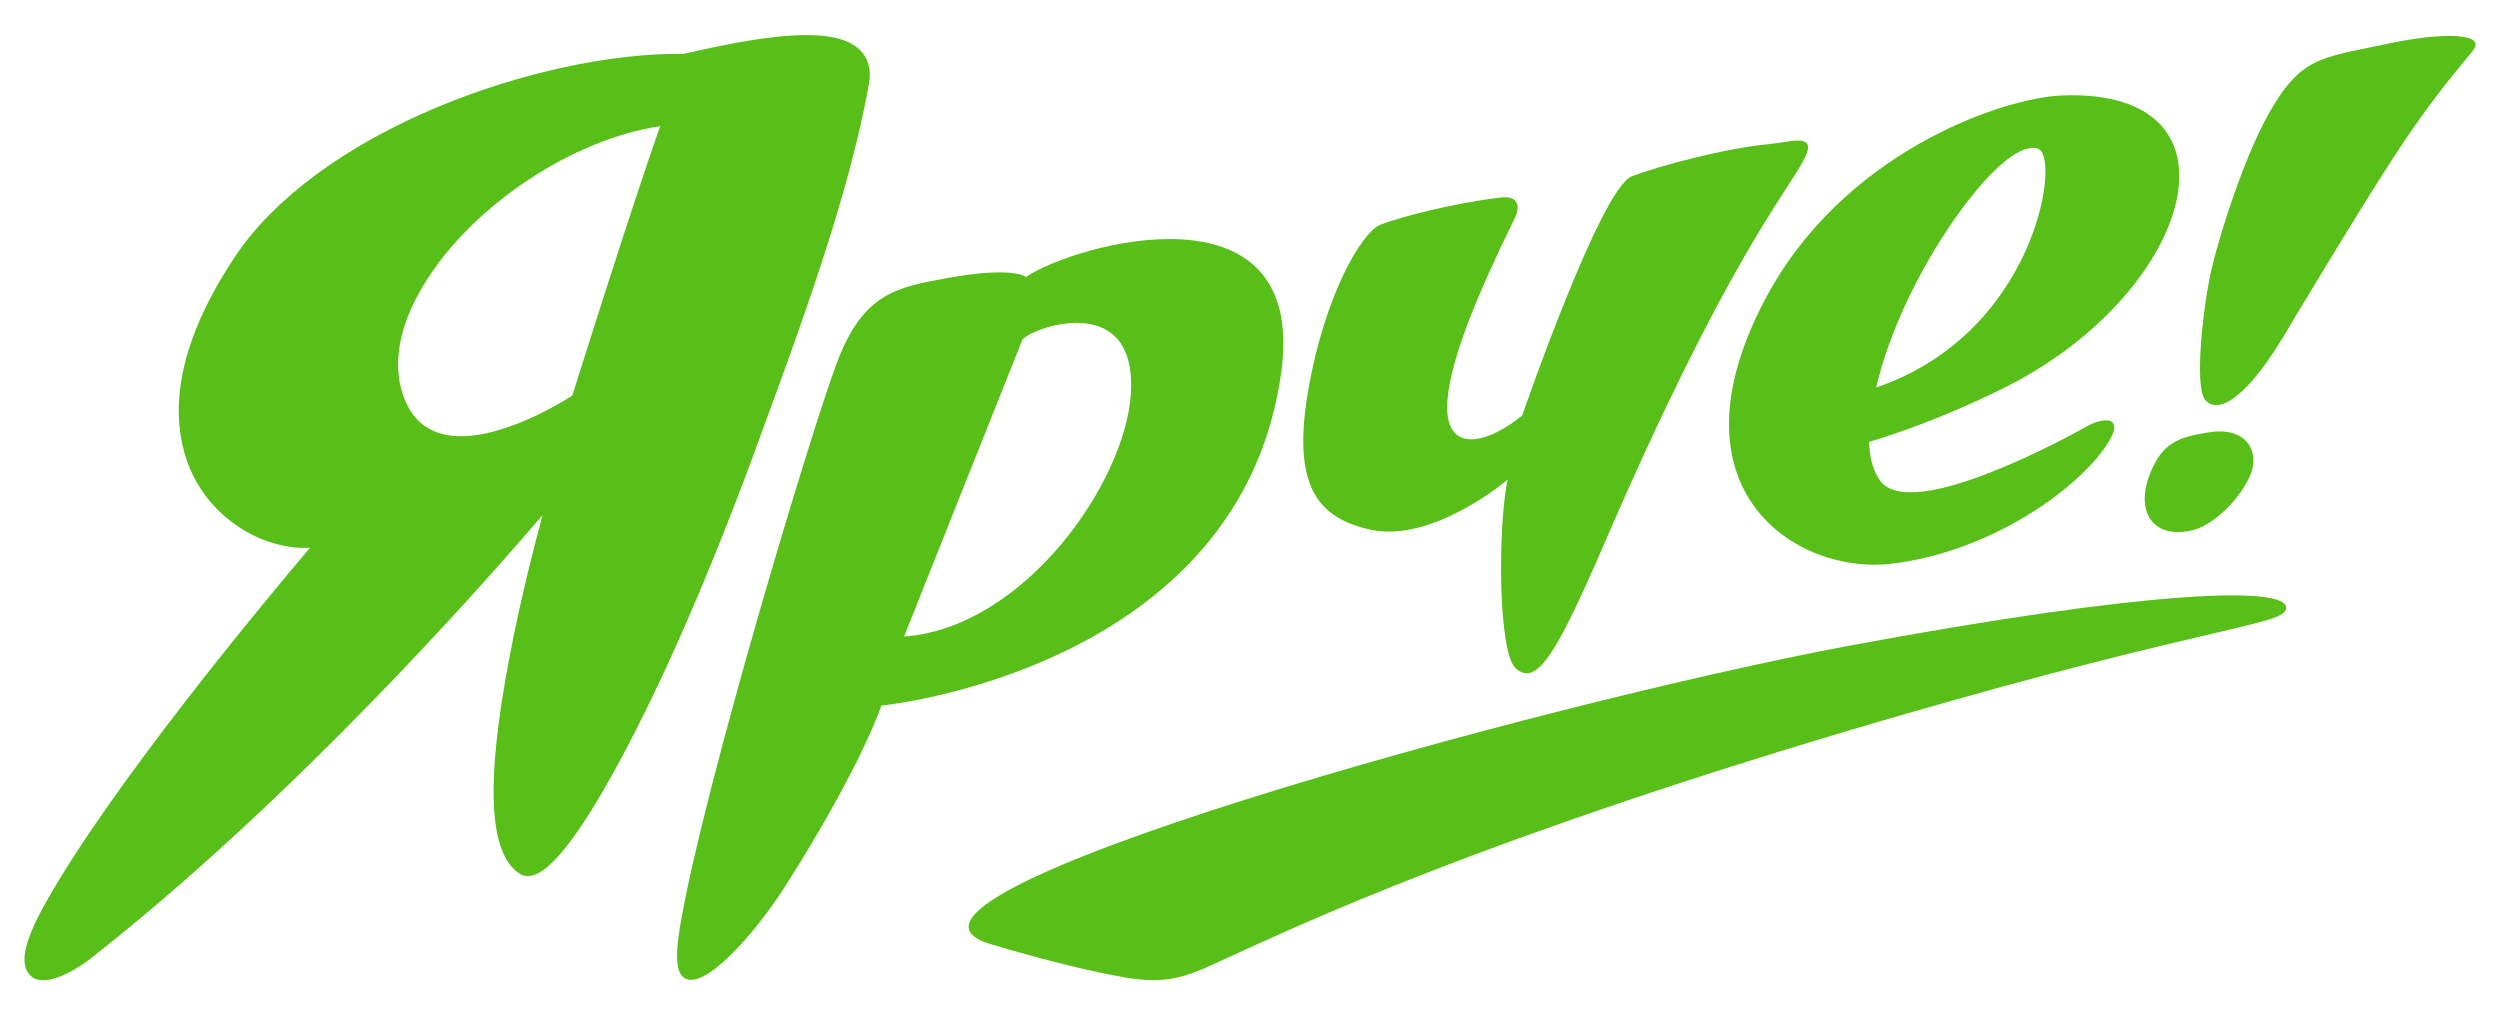 <?xml version="1.0" encoding="utf-8"?> <svg xmlns="http://www.w3.org/2000/svg" xmlns:xlink="http://www.w3.org/1999/xlink" version="1.1" id="Layer_1" x="0px" y="0px" viewBox="0 0 529 214.9" style="enable-background:new 0 0 529 214.9;" xml:space="preserve"> <style type="text/css"> .st0{fill:#58BF19;} </style> <g> <path class="st0" d="M217.1,58.6c0,0-2.6-2.3-16.5,0.2c-10.8,2-18,3.1-23.6,18.2c-5.4,14.3-28,89.4-33,118.4 c-1.4,8.1-0.8,11.5,1.8,11.9c4.6,0.7,14.2-10.1,20.5-20c16-25.2,20.2-38,20.2-38s76.5-7.5,84.7-71.2 C276.2,37.9,227.5,51.6,217.1,58.6z M239.3,83.2c-1.1,18.8-22.5,49.6-48,51.5c0,0,22.4-56.3,25-62.7 C217.1,69.8,240.6,60.7,239.3,83.2z"></path> <path class="st0" d="M322.1,87.9c0,0,16.6-48.1,23.2-50.6c5.7-2.2,20-6,29-6.8c4.9-0.5,10.6-2.6,7.3,3.5 c-3.8,7.1-16.6,22-41.9,80.5c-10.2,23.6-14.5,31-19,26.9c-3.7-3.4-3.8-29.6-1.7-39.9c0,0-15.7,13.4-28.9,10.6 c-11.6-2.5-16.8-9.6-13.2-30c3.4-19.2,11-32.9,15.3-34.6c3.9-1.5,15.1-4.5,25.3-5.7c4-0.5,4.1,2.1,3.1,4.2 c-8.1,16.5-12.4,27.5-13.8,35.1C303.6,97.2,314.5,94.2,322.1,87.9z"></path> <path class="st0" d="M441.6,90.2c-2.8,1.6-36.9,20.5-43.7,11.6c-1.5-2-2.3-4.8-2.4-8.3c5.4-1.6,15.5-5,27.9-11.1 c40.3-19.6,53.9-63.8,12.9-62.2c-12.8,0.5-47,12.3-63.2,43.9c-20.5,39.7,7,57.5,27,55.2c19.6-2.3,37.1-14,44.5-23.5 C450.6,88,445.6,88,441.6,90.2z M431.5,31.6c4.4,2.6-1.1,39-34.5,50.4c2.6-11.3,8.9-24.8,16.9-36.1 C423.7,32.1,429.4,30.4,431.5,31.6z"></path> <g> <path class="st0" d="M467.3,91.5c-6.4,1-10,2.2-12.6,9.4c-2.8,7.9,1.3,13.4,9.6,11.2c4.4-1.2,10.3-7.1,12.1-12.2 C478,95.2,475.1,90.2,467.3,91.5z"></path> </g> <path class="st0" d="M209.7,199.8c0,0,15.4,4.7,27.1,6.8c10.8,2.1,14.8-0.2,23.3-4.1c14.4-6.5,53.2-25.2,139.5-50.4 c70.4-20.5,85.1-19.8,84.1-23.8c-1-4.1-28.3-3.6-92.8,8.4C326.4,148.8,176.5,190.1,209.7,199.8z"></path> <path class="st0" d="M181.9,10.5c-5.9-5.6-22.3-2.5-37.3,0.9c-15.3-0.2-34.6,4-51.9,11.2C73.3,30.7,58.2,41.8,50,53.9 c-7.4,11-11.5,21.3-12.1,30.6c-0.5,7.9,1.5,15.2,5.9,20.8c3.3,4.2,7.9,7.6,13,9.3c3,1,6,1.5,8.8,1.3c-10,11.8-41.6,49.8-55.7,74.7 C5,199.2,4,204.2,6.5,206.5c0.7,0.7,1.7,0.9,2.7,0.9c3.9,0,9.1-3.8,10.9-5.3c42.2-33.3,81.2-77.3,94.7-93.1 c-1.9,7.1-4.8,18.4-7,30.1c-5.1,26.7-4.4,41.6,2.2,45.8c0.6,0.4,1.6,0.7,3.1,0.2c5.3-1.8,13-14.6,18.6-25.1 c6.2-11.6,16.1-32.2,28.1-64.7l0.2-0.6c9.6-26.1,19.6-53.1,23.9-77.1C184.4,14.7,183.7,12.2,181.9,10.5z M90.2,59.4 c10.3-16.3,31.2-30,49.5-32.7c-5.4,15.1-17,51.9-18.6,57c-2.9,1.9-18.3,11.2-28.3,7.9c-3.5-1.2-5.9-3.6-7.4-7.7 C83.6,79,83,70.8,90.2,59.4z"></path> <path class="st0" d="M479.7,24.7c7.1-12.9,11.3-12.4,25.8-15.5c11.3-2.4,20.9-2.3,17.7,1.6c-11.4,13.8-14.9,18.7-38.3,57.5 c-9.1,16-15.5,19.6-18.3,16.3c-2.3-2.7-0.5-19.7,1.4-27.8C470.1,47.9,475.2,32.9,479.7,24.7z"></path> </g> </svg> 